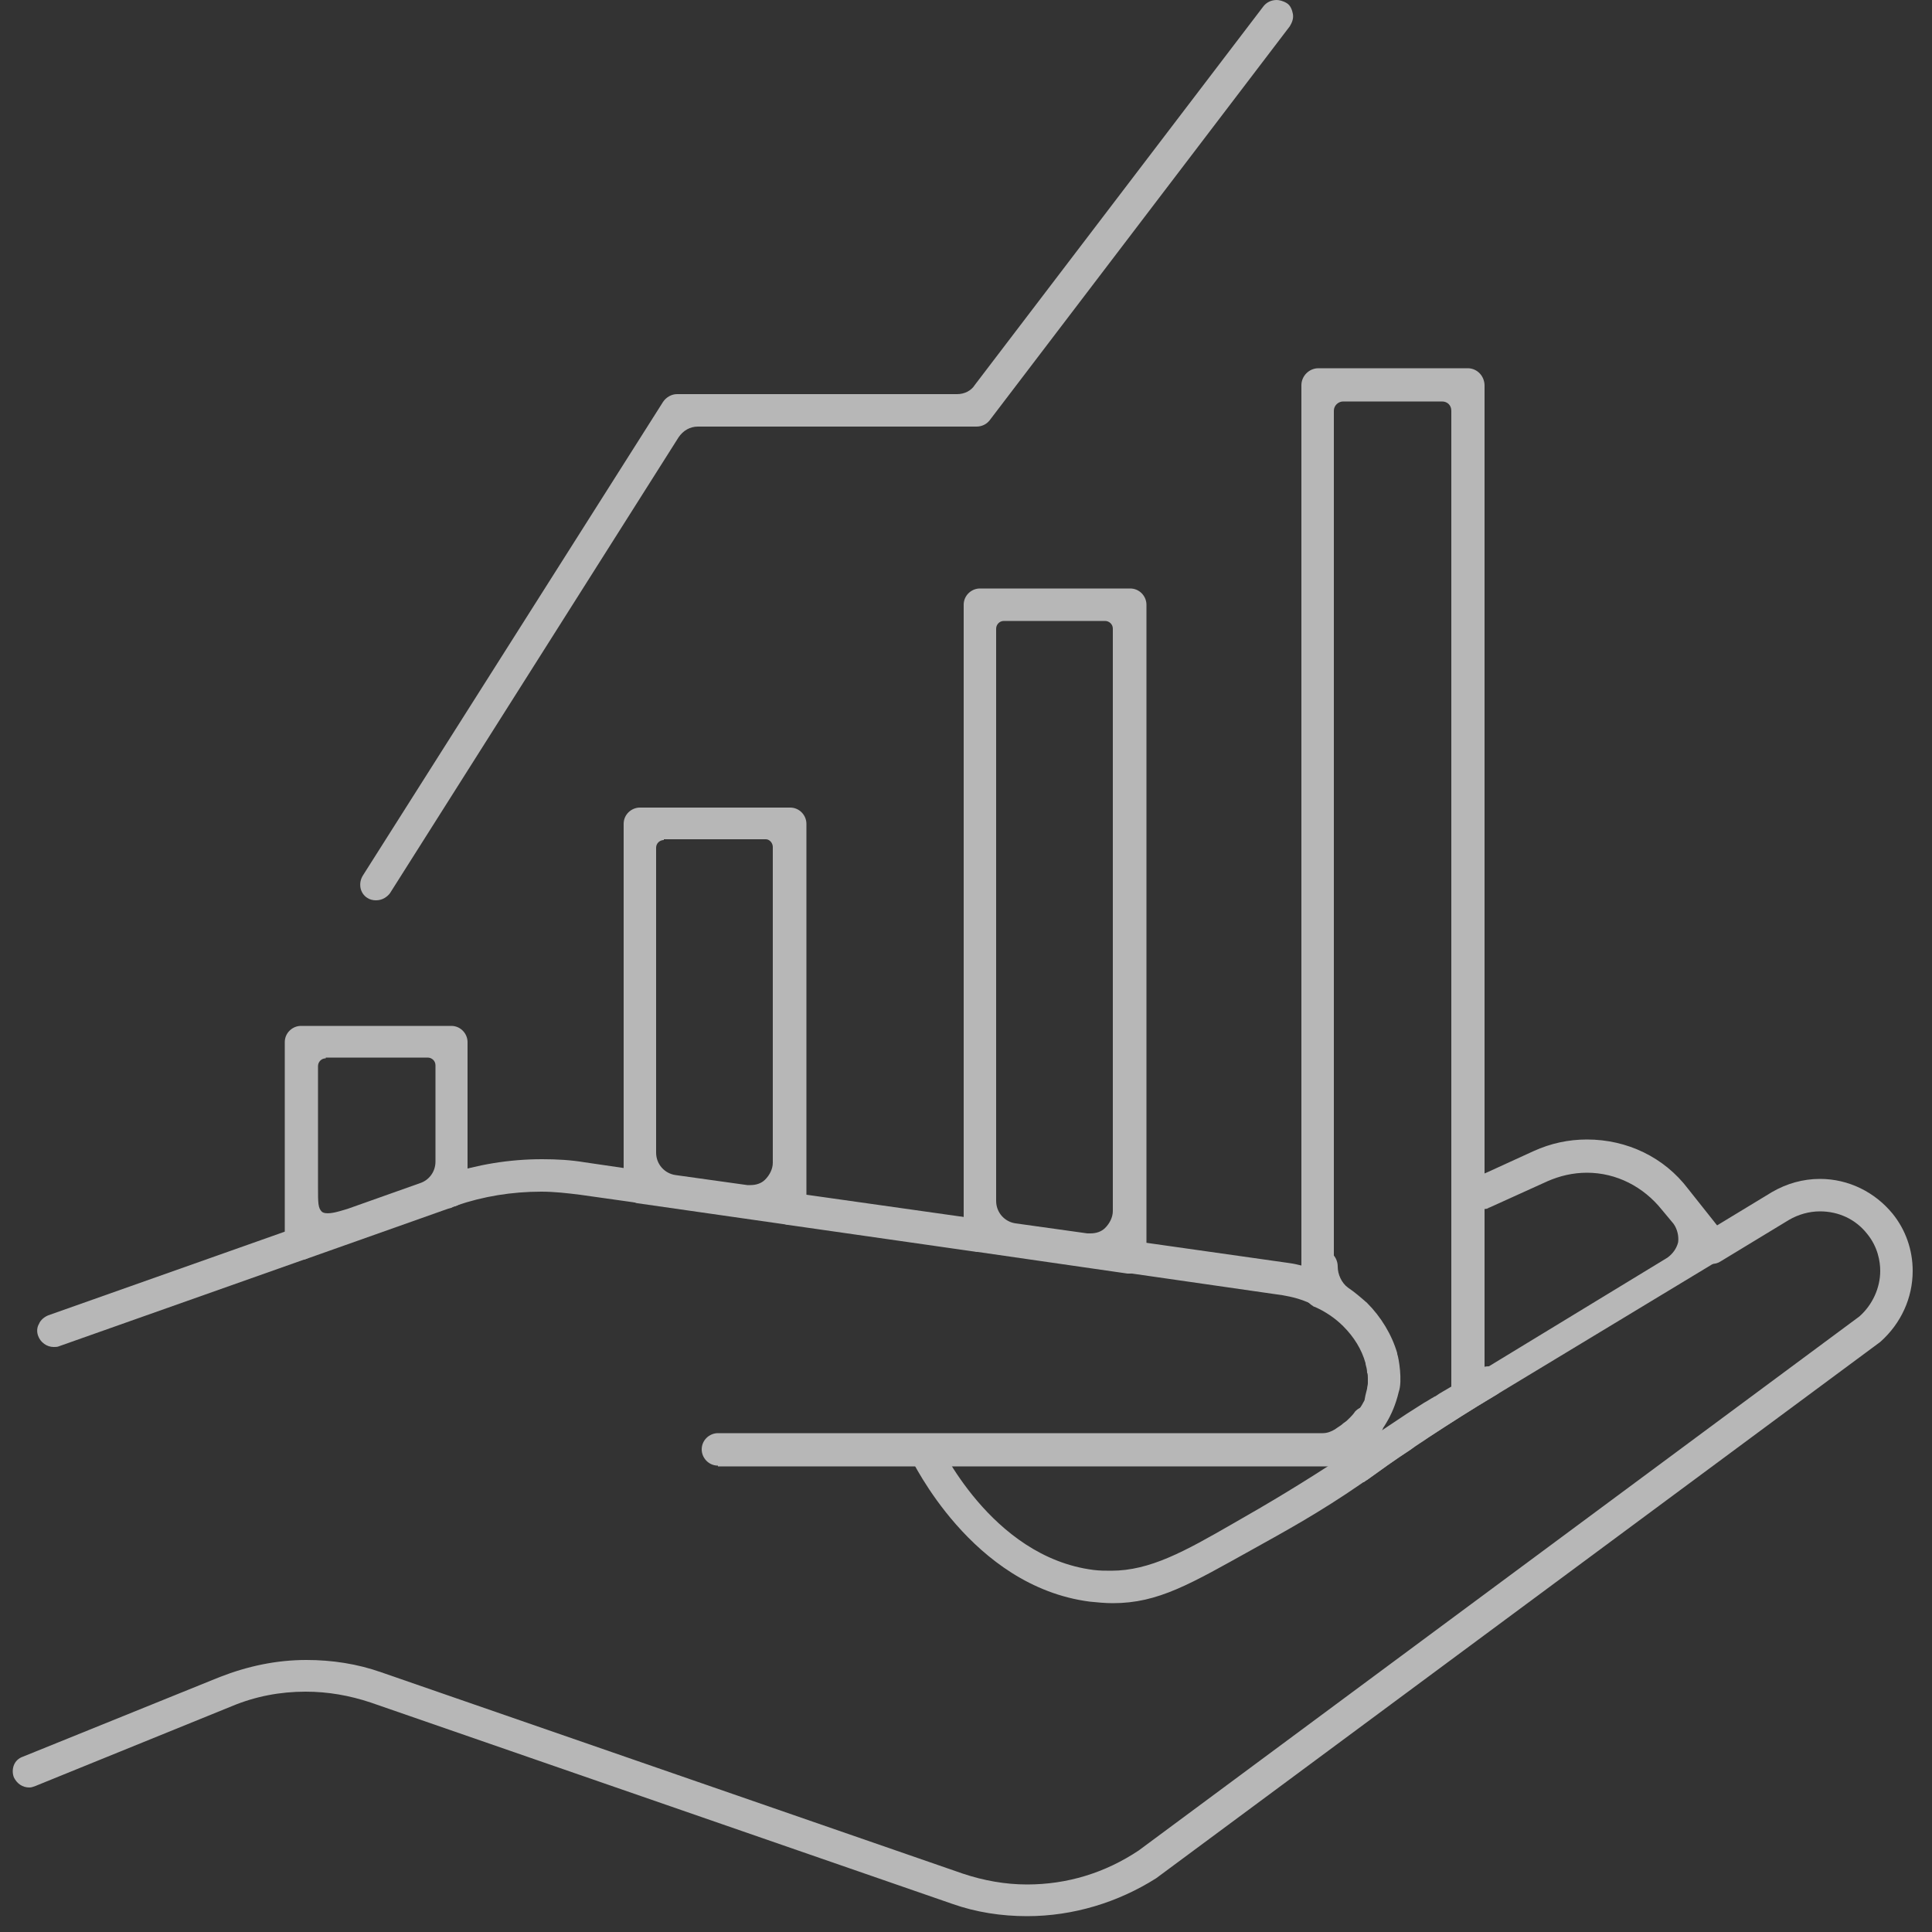 <svg xmlns="http://www.w3.org/2000/svg" xmlns:xlink="http://www.w3.org/1999/xlink" id="Livello_1" x="0px" y="0px" viewBox="0 0 500 500" style="enable-background:new 0 0 500 500;" xml:space="preserve"><rect x="0" y="0" width="500" height="500" fill="#333333" stroke="none"/><style type="text/css">	.st0{opacity:0.647;}	.st1{fill-rule:evenodd;clip-rule:evenodd;fill:#FFFFFF;}</style><g id="MADTAX">	<g id="icona1-blu">		<g id="Group-31-Copy-3" transform="translate(222, 211)" class="st0">			<path id="Fill-1" class="st1" d="M132.9,160.5l3-2c0,0.4-0.2,0.6-0.4,1c-1.2,1.6-2.4,3-4.2,4.2c0,0-0.2,0-0.2,0.2    c-0.8,0.6-1.6,0.8-2.4,0.8c-0.4,0-0.8,0-1.2-0.2c-0.2,0-0.4-0.2-0.6-0.2c-1.4-0.8-2.4-2.2-2.4-3.8v-0.4c0-0.2,0-0.4,0.2-0.6    c0-0.2,0.2-0.6,0.4-0.8c0-0.2,0.2-0.4,0.4-0.8l0,0l0,0c0.2-0.2,0.4-0.2,0.4-0.4v-0.2l0,0c1-1,2-1.8,2.8-3c0,0,0,0,0.2-0.2    c0.8-0.8,2-1.2,3-1.2c0.6,0,1.8,0.2,2.8,1c0.8,0.6,1.4,1.6,1.4,2.6C135,158.7,133.5,160.1,132.9,160.5"></path>			<path id="Fill-3" class="st1" d="M167.2,146.4c0,1.6-0.8,3-2,3.6c-6.4,3.8-12,7.4-17.2,10.8c-1.6,1.2-3.4,2.2-5,3.4    c-4,2.6-7.6,5.2-11.2,7.8c0,0-0.4,0.2-0.6,0.4h-0.2l0,0c-0.2,0-0.2,0-0.4,0c-0.4,0-0.8,0.2-1.2,0.2c-1.4,0-2.6-0.6-3.4-1.8    c-0.6-1-1-2-0.6-3c0-1,0.6-2,1.4-2.6l0.2-0.2c0.2-0.2,0.4-0.4,0.6-0.4c1.8-1.2,3.6-2.6,5.4-3.8l0,0c0,0,0,0,0.2,0l3-2l0,0l6-4    l4.4-2.8c0.8-0.4,1.6-1,2.4-1.4c0,0,0.2-0.2,0.4-0.2c1.4-1,3-1.8,4.6-2.8c2.2-1.4,4.6-2.8,7-4.4c0.6-0.4,1.4-0.6,2.2-0.6    c1.4,0,2.8,0.8,3.6,2C167,144.8,167.2,145.6,167.2,146.4"></path>			<path id="Fill-5" class="st1" d="M225.1,112c-0.2,1.2-1,2.4-2,3L165.2,150c-6.4,3.8-12,7.4-17.2,10.8c-1.8,1-3.4,2.2-5,3.4    c-4,2.6-7.6,5.2-11.2,7.8c0,0-0.4,0.2-0.6,0.4l-0.2,0.2l0,0l0,0h-0.2c-0.6,0.2-1.2,0.4-1.8,0.8h-0.4c-0.6,0-1.2,0-1.8-0.4    c-1.6-0.8-2.6-2.4-2.4-4.2v-0.6v-1.6l0.4-6.2v-0.4c0-0.2,0-0.4,0.2-0.6c0-0.2,0.2-0.6,0.4-0.8c0.2-0.2,0.4-0.4,0.4-0.8l0.4-0.4    c0,0,0,0,0.2-0.2c1-0.8,2-1.6,2.6-2.6c0-0.2,0.2-0.4,0.4-0.4c0.4-0.6,1-1.4,1.4-2.2c0.2-0.4,0.4-0.6,0.4-1l0.2-1l0.4-1.6    c0-0.4,0.2-1,0.2-1.4v-0.6c0-0.2,0-0.6,0-0.8c0-0.4,0-1-0.2-1.4c0-0.8-0.2-1.4-0.4-2.2v-0.2l0,0c-1-3.6-3-6.8-5.8-9.6    c-2-2-4.6-3.8-7.4-5c-0.2,0-0.4-0.2-0.4-0.2c-1-0.6-1.6-1.4-2-2.4c-0.2-0.4-0.2-1-0.2-1.4v-6.4c0-2.4,2-4.4,4.4-4.4    c2.4,0,4.2,2,4.2,4.4c0,2,1,4.2,2.6,5.4c1.8,1.2,3.4,2.6,5,4c3.6,3.6,6.4,8.2,7.8,13c0,0,0,0,0,0.2c0.4,1,1.4,7,0.4,9.8    c-0.8,3.4-2,6-3.2,8c-1.4,2.4-2.6,3.6-3.2,4.2l3-2l0,0l6-4l4.4-2.8l2-1.4c0,0,0.2,0,0.4,0c0,0,0.2-0.2,0.4-0.2    c1.4-1,3-1.8,4.6-2.8c2.2-1.4,4.6-2.8,7-4.4l1.6-1l46.5-28.3c1.4-1,2.4-2.4,2.8-4c0.2-1.6-0.2-3.4-1.2-4.8l-3-3.6    c-4.8-6-11.8-9.6-19.4-9.6c-3.6,0-7,0.8-10.2,2.2l-15,6.8c0,0-0.2,0-0.4,0.2c-0.4,0.2-1,0.2-1.4,0.2c-1.6,0-3.2-1-3.8-2.4    c-0.4-1-0.4-2.2-0.2-3.4c0.4-1,1.2-2,2.2-2.4l3.2-1.4l11.8-5.4c4.4-2,9-3,13.8-3c10.4,0,20,4.6,26.2,12.8l10,12.6    C224.9,109.6,225.3,111,225.1,112"></path>			<path id="Fill-7" class="st1" d="M43.8,284.9c-6.6,0-13.2-1-19.4-3.2l-150.5-52.1c-5.4-1.8-11-2.8-16.8-2.8    c-6.6,0-13,1.2-19.2,3.8l-50.7,20.6c-0.6,0.2-1,0.4-1.6,0.4c-1.8,0-3.2-1-4-2.6c-0.4-1-0.4-2.2,0-3.2c0.4-1,1.2-1.8,2.4-2.2    l50.9-20.6c7.2-2.8,14.6-4.4,22.4-4.4c6.6,0,13.2,1,19.4,3.2l150.5,52.1c5.4,1.8,11,2.8,16.6,2.8c10.4,0,20.2-3,28.9-8.8    l186.5-138.2c3.4-3,5.4-7.4,5.4-11.8c0-2.4-0.6-6.2-3.4-9.6c-3-3.8-7.4-5.8-12.2-5.8c-2.8,0-5.6,0.8-8,2.2l-17.8,10.8    c-0.6,0.4-1.4,0.6-2.2,0.6c-1.6,0-2.8-0.8-3.6-2c-0.6-1-0.8-2.2-0.6-3.2c0.2-1,1-2,2-2.6l17.8-10.8c3.8-2.2,8-3.4,12.4-3.4    c7.4,0,14.2,3.4,18.8,9c3.4,4.2,5.2,9.4,5.2,14.8c0,7-3,13.6-8.4,18.4L77.2,275.1C67.4,281.3,55.8,284.9,43.8,284.9"></path>			<path id="Fill-9" class="st1" d="M66,203.9c-2,0-4-0.2-6-0.4c-30.7-4-45.9-36.7-46.3-37.1c-1.2-2-0.8-4.6,1.2-5.8    c0.6-0.4,1.4-0.6,2.2-0.6c1.4,0,2.8,0.8,3.6,2c0.2,0.2,13.6,29.9,40.3,33.3c1.6,0.2,3,0.2,4.6,0.2c10,0,19-5,31.5-12.2    c8.8-5,18.2-10.6,28.5-17.4c1-0.6,1.8-0.8,2.4-0.8c1.4,0,2.6,0.6,3.4,1.8c1.4,1.8,1,4.6-1,6c-11,7.6-20.2,12.6-28.1,17    C86.1,198.9,77.8,203.9,66,203.9"></path>			<path id="Fill-11" class="st1" d="M-36.2,168.3c-2.4,0-4.2-2-4.2-4.2c0-2.4,2-4.2,4.2-4.2h156.5c1.2,0,2.2-0.4,3.2-1    c0.8-0.6,1.6-1,2.2-1.6c0.8-0.6,1.8-1,2.8-1c0.8,0,2.2,0.2,3.2,1.4c0.8,0.8,1.2,2,1,3c0,1.2-0.6,2.2-1.4,3    c-1.8,1.6-3.8,2.8-6.2,4.2c-0.6,0.4-1.4,0.6-2,0.6H-36.2V168.3z"></path>			<path id="Fill-13" class="st1" d="M-208.1,137.6c-1.8,0-3.4-1.2-4-2.8c-0.4-1-0.4-2.2,0.2-3.2c0.4-1,1.4-1.8,2.4-2.2l63.9-22.6    c0.4-0.2,1-0.2,1.4-0.2c1.8,0,3.4,1.2,4,2.8c0.8,2.2-0.4,4.6-2.6,5.4l-63.9,22.6C-207.1,137.6-207.7,137.6-208.1,137.6"></path>			<path id="Fill-15" class="st1" d="M-105.3,101.4c-1.8,0-3.4-1.2-4-3c-0.8-2.2,0.4-4.6,2.8-5.4c8-2.6,16.2-4,24.8-4    c3.8,0,7.4,0.2,11,0.8l15,2.2c2.4,0.4,4,2.4,3.6,4.8c-0.2,2.2-2,3.6-4.2,3.6l-15.6-2.2c-3.2-0.4-6.6-0.8-10-0.8    c-7.6,0-15,1.2-22,3.6C-104.3,101.2-104.9,101.4-105.3,101.4"></path>			<path id="Fill-17" class="st1" d="M30.8,113l-48.9-7c-2.4-0.4-4-2.4-3.6-4.8c0.2-2,2.2-3.6,4.2-3.6l49.5,7c2.4,0.4,4,2.6,3.6,4.8    c-0.2,2-2.2,3.6-4.2,3.6C31.2,113,31,113,30.8,113"></path>			<path id="Fill-19" class="st1" d="M119.1,126.8c-0.6,0-1.2-0.2-1.8-0.4c-2.6-1.2-5-1.8-7.4-2.2l-40.3-5.8c-2.4-0.4-4-2.6-3.6-4.8    c0.4-2.2,2-3.6,4.2-3.6l40.9,5.8c3.2,0.4,6.4,1.4,9.6,2.8c1,0.4,1.8,1.4,2.2,2.4c0.4,1,0.4,2.2,0,3.2    C122.3,125.8,120.7,126.8,119.1,126.8"></path>			<path id="Fill-21" class="st1" d="M162.2-111.2V148c0,2.4-2,4.4-4.4,4.4s-4.2-2-4.2-4.4v-252.7c0-1.4-1-2.4-2.4-2.4h-25.6    c-1.2,0-2.4,1-2.4,2.4v227.2c0,1.2-0.4,2.4-1.4,3.2c-0.2,0.4-0.6,0.6-1,0.8c-0.6,0.2-1.2,0.4-1.8,0.4c-0.6,0-1.2,0-1.6-0.4    c-0.2,0-0.4-0.2-0.4-0.2c-1-0.6-1.6-1.4-2-2.4c-0.2-0.4-0.2-1-0.2-1.4v-233.8c0-2.4,2-4.4,4.4-4.4H158    C160.4-115.6,162.2-113.6,162.2-111.2"></path>			<path id="Fill-23" class="st1" d="M37.8-50.3c-1.2,0-2,1-2,2V99.8c0,3,2.2,5.4,5,5.8l18.6,2.6c0.2,0,0.6,0,0.8,0    c1.4,0,2.8-0.4,3.8-1.4c1.2-1.2,2-2.8,2-4.4V-48.3c0-1.2-1-2-2-2H37.8z M69.8,118.6L31,113c-2-0.4-3.6-2.2-3.6-4.2V-54.5    c0-2.4,2-4.2,4.2-4.2h38.9c2.4,0,4.2,2,4.2,4.2v168.9c0,1.2-0.6,2.4-1.4,3.2c-0.8,0.6-1.8,1-2.8,1C70,118.6,70,118.6,69.8,118.6    L69.8,118.6z"></path>			<path id="Fill-25" class="st1" d="M-50.2,6.4c-1,0-2,0.8-2,2v78.9c0,3,2.2,5.4,5,5.8l18.6,2.6c0.2,0,0.6,0,0.8,0    c1.4,0,2.8-0.4,3.8-1.4c1.2-1.2,2-2.8,2-4.4V8.2c0-1-0.8-2-1.8-2h-26.4V6.4z M-17.9,106l-39.1-5.6c-2-0.4-3.6-2.2-3.6-4.2v-94    c0-2.4,2-4.2,4.2-4.2h38.9c2.4,0,4.2,2,4.2,4.2v99.6c0,1.2-0.6,2.4-1.4,3.2c-0.8,0.6-1.8,1-2.8,1H-17.9z"></path>			<path id="Fill-27" class="st1" d="M-137.7,62.9c-1.2,0-2,1-2,2v31.3c0,4.2,0,5.4,1,6.4c1,0.8,3.4,0.2,4.8-0.2    c0.6-0.2,1.4-0.4,2-0.6l18.6-6.6c2.4-0.8,4-3,4-5.6V64.7c0-1.2-1-2-2-2h-26.4V62.9z M-144.1,115c-0.8,0-1.8-0.2-2.4-0.8    c-1.2-0.8-1.8-2-1.8-3.4V58.7c0-2.4,2-4.2,4.2-4.2h38.9c2.4,0,4.2,2,4.2,4.2V97c0,2-1.4,3.6-3.2,4.2c-0.4,0-0.6,0.2-1,0.4    c-0.2,0-0.6,0.2-0.8,0.2l-36.7,13C-143.1,115-143.7,115-144.1,115L-144.1,115z"></path>			<path id="Fill-29" class="st1" d="M-124.7,22c-0.8,0-1.6-0.2-2.2-0.6c-1-0.6-1.6-1.6-1.8-2.6c-0.2-1.2,0-2.2,0.6-3.2L-50.4-107    c0.8-1.2,2.2-2,3.6-2h72.5c1.8,0,3.6-0.8,4.6-2.4l74.7-98c0.8-1,2-1.6,3.4-1.6c0.6,0,1.6,0.2,2.6,0.8c1,0.6,1.4,1.8,1.6,2.8    c0.2,1.2-0.2,2.2-0.8,3.2l-77.7,102c-0.8,1-2,1.6-3.4,1.6h-72.1c-2,0-3.8,1-5,2.8l-74.7,118C-121.9,21.2-123.1,22-124.7,22"></path>		</g>	</g></g></svg>